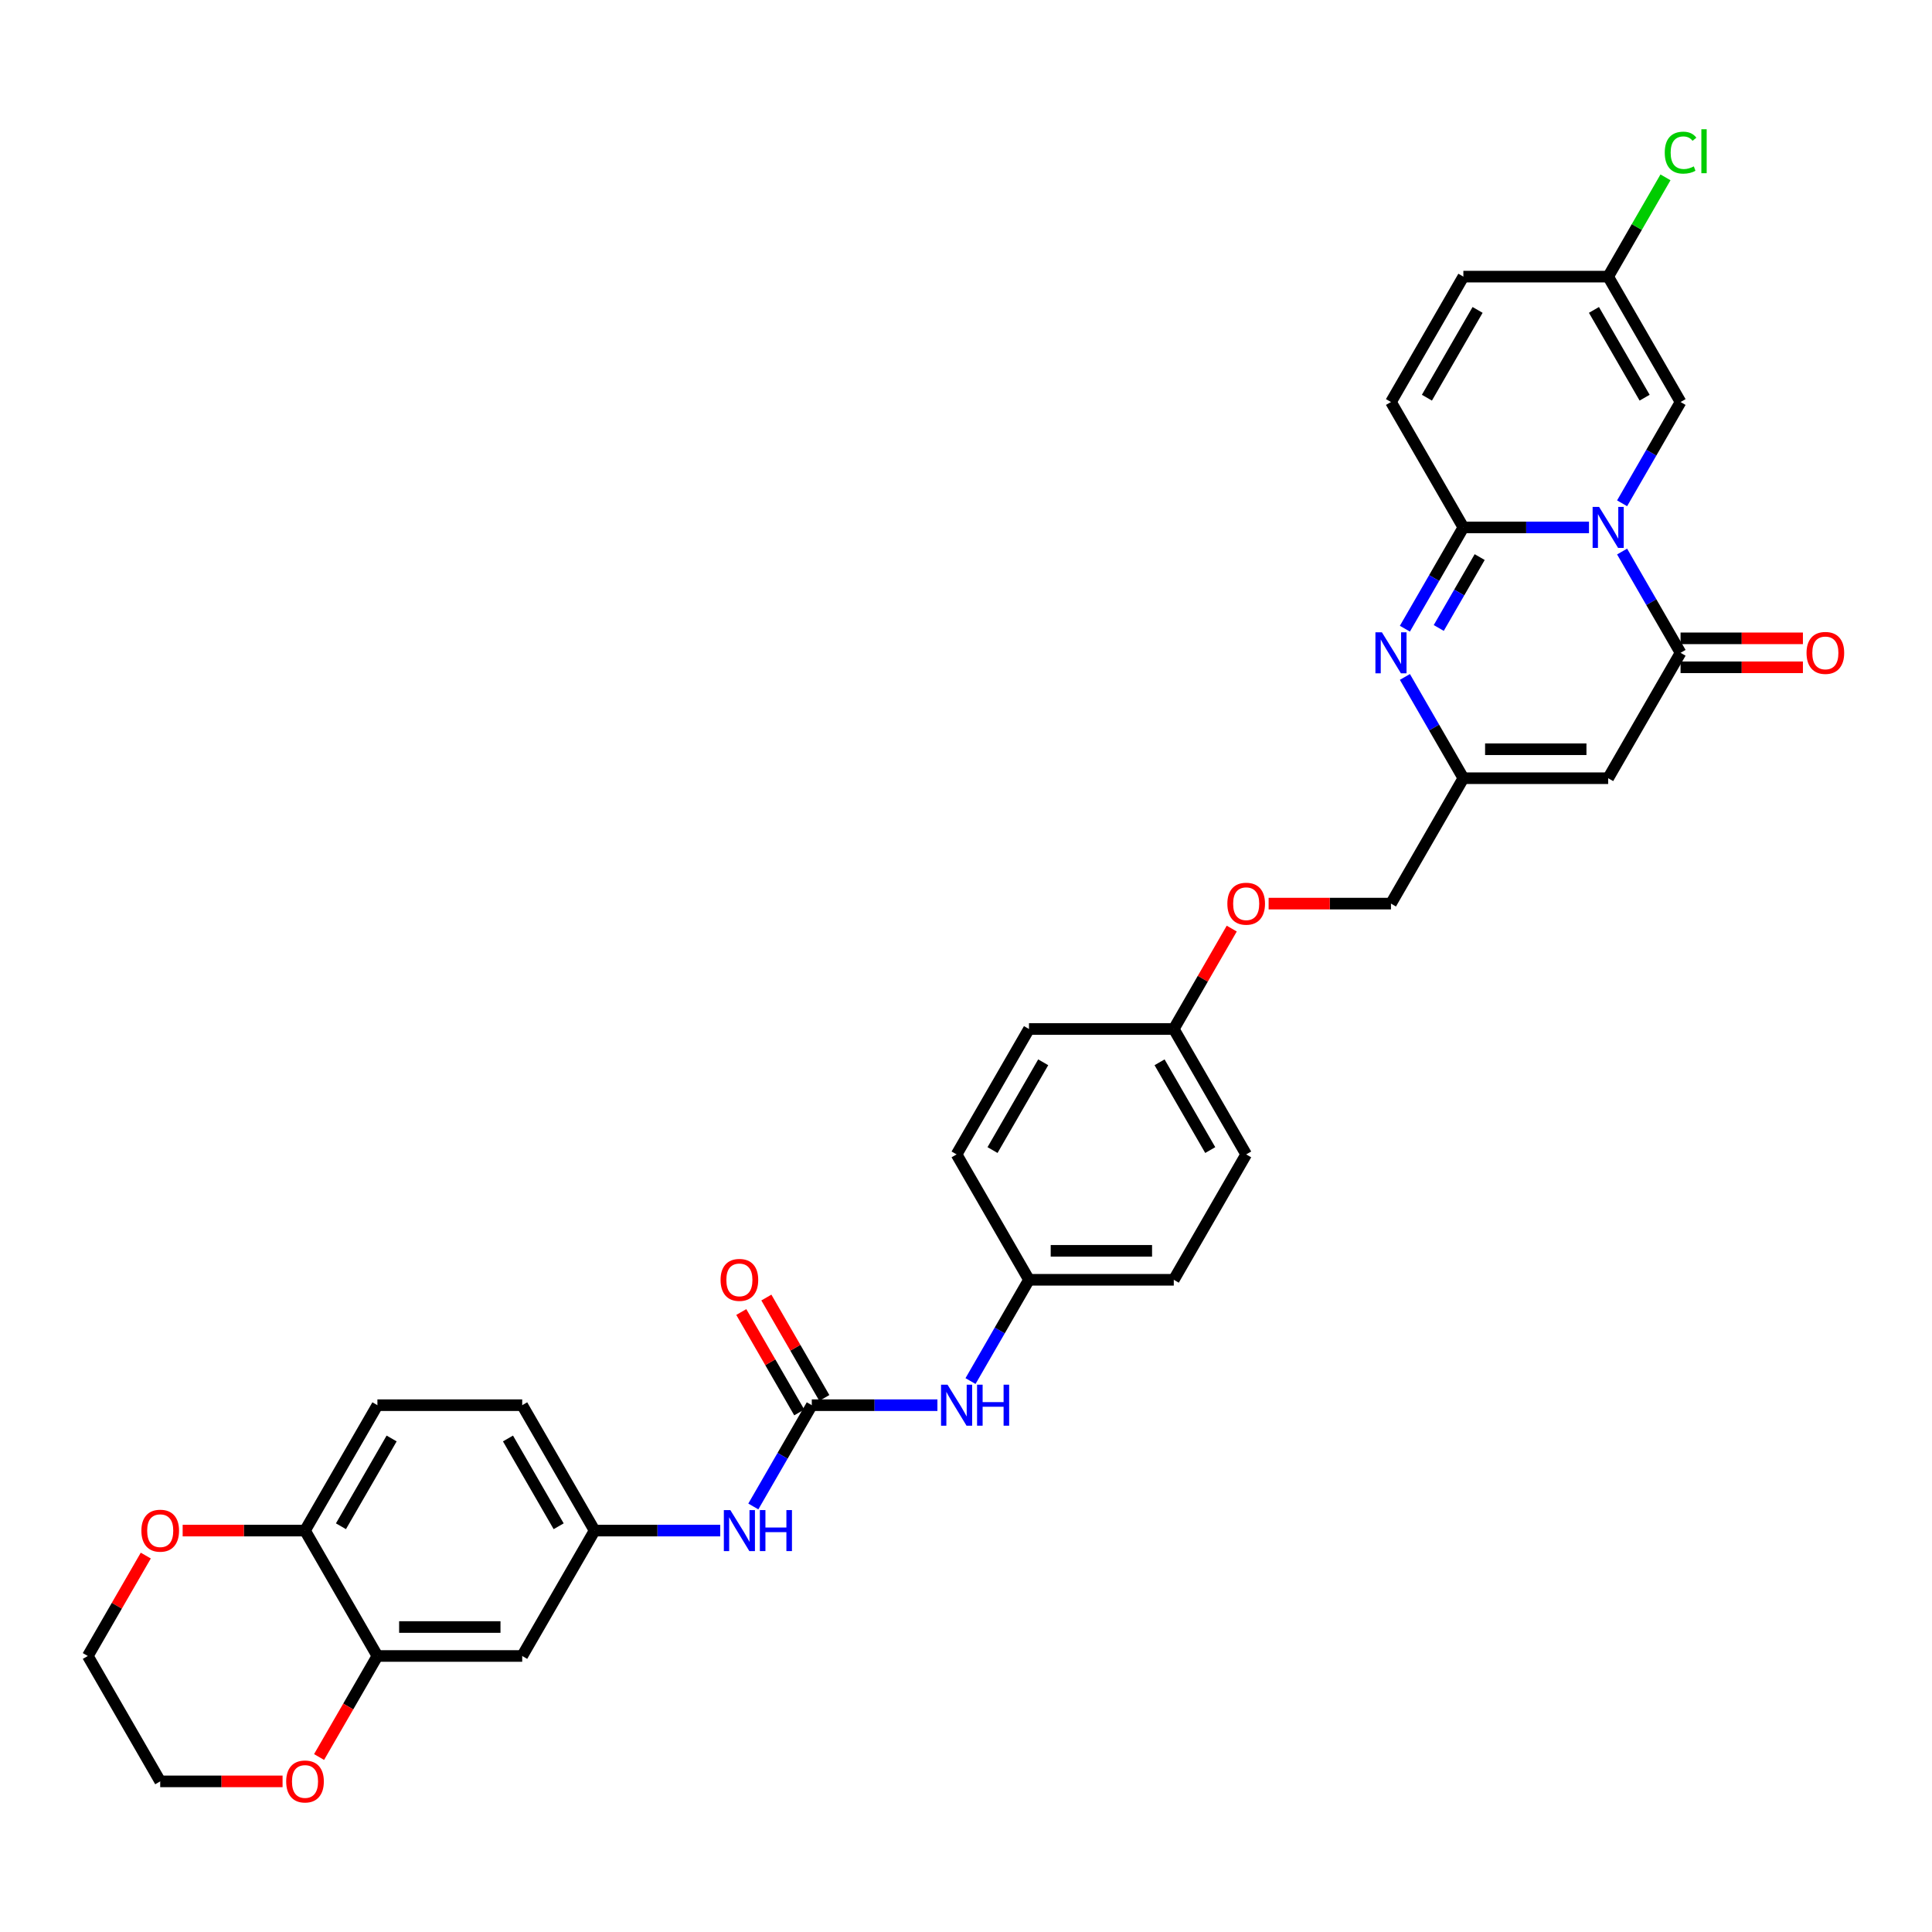 <?xml version='1.0' encoding='iso-8859-1'?>
<svg version='1.1' baseProfile='full'
              xmlns='http://www.w3.org/2000/svg'
                      xmlns:rdkit='http://www.rdkit.org/xml'
                      xmlns:xlink='http://www.w3.org/1999/xlink'
                  xml:space='preserve'
width='1000px' height='1000px' viewBox='0 0 1000 1000'>
<!-- END OF HEADER -->
<rect style='opacity:1.0;fill:#FFFFFF;stroke:none' width='1000' height='1000' x='0' y='0'> </rect>
<path class='bond-0' d='M 822.461,272.99 L 789.95,272.99' style='fill:none;fill-rule:evenodd;stroke:#0000FF;stroke-width:6px;stroke-linecap:butt;stroke-linejoin:miter;stroke-opacity:1' />
<path class='bond-0' d='M 789.95,272.99 L 757.438,272.99' style='fill:none;fill-rule:evenodd;stroke:#000000;stroke-width:6px;stroke-linecap:butt;stroke-linejoin:miter;stroke-opacity:1' />
<path class='bond-1' d='M 839.593,285.476 L 854.725,311.686' style='fill:none;fill-rule:evenodd;stroke:#0000FF;stroke-width:6px;stroke-linecap:butt;stroke-linejoin:miter;stroke-opacity:1' />
<path class='bond-1' d='M 854.725,311.686 L 869.857,337.895' style='fill:none;fill-rule:evenodd;stroke:#000000;stroke-width:6px;stroke-linecap:butt;stroke-linejoin:miter;stroke-opacity:1' />
<path class='bond-5' d='M 839.593,260.504 L 854.725,234.295' style='fill:none;fill-rule:evenodd;stroke:#0000FF;stroke-width:6px;stroke-linecap:butt;stroke-linejoin:miter;stroke-opacity:1' />
<path class='bond-5' d='M 854.725,234.295 L 869.857,208.086' style='fill:none;fill-rule:evenodd;stroke:#000000;stroke-width:6px;stroke-linecap:butt;stroke-linejoin:miter;stroke-opacity:1' />
<path class='bond-2' d='M 757.438,272.99 L 742.306,299.2' style='fill:none;fill-rule:evenodd;stroke:#000000;stroke-width:6px;stroke-linecap:butt;stroke-linejoin:miter;stroke-opacity:1' />
<path class='bond-2' d='M 742.306,299.2 L 727.174,325.409' style='fill:none;fill-rule:evenodd;stroke:#0000FF;stroke-width:6px;stroke-linecap:butt;stroke-linejoin:miter;stroke-opacity:1' />
<path class='bond-2' d='M 765.88,288.348 L 755.287,306.694' style='fill:none;fill-rule:evenodd;stroke:#000000;stroke-width:6px;stroke-linecap:butt;stroke-linejoin:miter;stroke-opacity:1' />
<path class='bond-2' d='M 755.287,306.694 L 744.695,325.041' style='fill:none;fill-rule:evenodd;stroke:#0000FF;stroke-width:6px;stroke-linecap:butt;stroke-linejoin:miter;stroke-opacity:1' />
<path class='bond-7' d='M 757.438,272.99 L 719.966,208.086' style='fill:none;fill-rule:evenodd;stroke:#000000;stroke-width:6px;stroke-linecap:butt;stroke-linejoin:miter;stroke-opacity:1' />
<path class='bond-3' d='M 869.857,337.895 L 832.384,402.8' style='fill:none;fill-rule:evenodd;stroke:#000000;stroke-width:6px;stroke-linecap:butt;stroke-linejoin:miter;stroke-opacity:1' />
<path class='bond-15' d='M 869.857,345.39 L 901.521,345.39' style='fill:none;fill-rule:evenodd;stroke:#000000;stroke-width:6px;stroke-linecap:butt;stroke-linejoin:miter;stroke-opacity:1' />
<path class='bond-15' d='M 901.521,345.39 L 933.186,345.39' style='fill:none;fill-rule:evenodd;stroke:#FF0000;stroke-width:6px;stroke-linecap:butt;stroke-linejoin:miter;stroke-opacity:1' />
<path class='bond-15' d='M 869.857,330.401 L 901.521,330.401' style='fill:none;fill-rule:evenodd;stroke:#000000;stroke-width:6px;stroke-linecap:butt;stroke-linejoin:miter;stroke-opacity:1' />
<path class='bond-15' d='M 901.521,330.401 L 933.186,330.401' style='fill:none;fill-rule:evenodd;stroke:#FF0000;stroke-width:6px;stroke-linecap:butt;stroke-linejoin:miter;stroke-opacity:1' />
<path class='bond-34' d='M 727.174,350.381 L 742.306,376.591' style='fill:none;fill-rule:evenodd;stroke:#0000FF;stroke-width:6px;stroke-linecap:butt;stroke-linejoin:miter;stroke-opacity:1' />
<path class='bond-34' d='M 742.306,376.591 L 757.438,402.8' style='fill:none;fill-rule:evenodd;stroke:#000000;stroke-width:6px;stroke-linecap:butt;stroke-linejoin:miter;stroke-opacity:1' />
<path class='bond-4' d='M 832.384,402.8 L 757.438,402.8' style='fill:none;fill-rule:evenodd;stroke:#000000;stroke-width:6px;stroke-linecap:butt;stroke-linejoin:miter;stroke-opacity:1' />
<path class='bond-4' d='M 821.142,387.811 L 768.68,387.811' style='fill:none;fill-rule:evenodd;stroke:#000000;stroke-width:6px;stroke-linecap:butt;stroke-linejoin:miter;stroke-opacity:1' />
<path class='bond-21' d='M 757.438,402.8 L 719.966,467.705' style='fill:none;fill-rule:evenodd;stroke:#000000;stroke-width:6px;stroke-linecap:butt;stroke-linejoin:miter;stroke-opacity:1' />
<path class='bond-9' d='M 869.857,208.086 L 832.384,143.181' style='fill:none;fill-rule:evenodd;stroke:#000000;stroke-width:6px;stroke-linecap:butt;stroke-linejoin:miter;stroke-opacity:1' />
<path class='bond-9' d='M 851.255,205.844 L 825.024,160.411' style='fill:none;fill-rule:evenodd;stroke:#000000;stroke-width:6px;stroke-linecap:butt;stroke-linejoin:miter;stroke-opacity:1' />
<path class='bond-6' d='M 420.183,727.324 L 452.694,727.324' style='fill:none;fill-rule:evenodd;stroke:#000000;stroke-width:6px;stroke-linecap:butt;stroke-linejoin:miter;stroke-opacity:1' />
<path class='bond-6' d='M 452.694,727.324 L 485.206,727.324' style='fill:none;fill-rule:evenodd;stroke:#0000FF;stroke-width:6px;stroke-linecap:butt;stroke-linejoin:miter;stroke-opacity:1' />
<path class='bond-10' d='M 420.183,727.324 L 405.051,753.534' style='fill:none;fill-rule:evenodd;stroke:#000000;stroke-width:6px;stroke-linecap:butt;stroke-linejoin:miter;stroke-opacity:1' />
<path class='bond-10' d='M 405.051,753.534 L 389.919,779.743' style='fill:none;fill-rule:evenodd;stroke:#0000FF;stroke-width:6px;stroke-linecap:butt;stroke-linejoin:miter;stroke-opacity:1' />
<path class='bond-17' d='M 426.673,723.577 L 411.671,697.592' style='fill:none;fill-rule:evenodd;stroke:#000000;stroke-width:6px;stroke-linecap:butt;stroke-linejoin:miter;stroke-opacity:1' />
<path class='bond-17' d='M 411.671,697.592 L 396.669,671.608' style='fill:none;fill-rule:evenodd;stroke:#FF0000;stroke-width:6px;stroke-linecap:butt;stroke-linejoin:miter;stroke-opacity:1' />
<path class='bond-17' d='M 413.692,731.072 L 398.69,705.087' style='fill:none;fill-rule:evenodd;stroke:#000000;stroke-width:6px;stroke-linecap:butt;stroke-linejoin:miter;stroke-opacity:1' />
<path class='bond-17' d='M 398.69,705.087 L 383.688,679.102' style='fill:none;fill-rule:evenodd;stroke:#FF0000;stroke-width:6px;stroke-linecap:butt;stroke-linejoin:miter;stroke-opacity:1' />
<path class='bond-33' d='M 719.966,208.086 L 757.438,143.181' style='fill:none;fill-rule:evenodd;stroke:#000000;stroke-width:6px;stroke-linecap:butt;stroke-linejoin:miter;stroke-opacity:1' />
<path class='bond-33' d='M 738.567,205.844 L 764.798,160.411' style='fill:none;fill-rule:evenodd;stroke:#000000;stroke-width:6px;stroke-linecap:butt;stroke-linejoin:miter;stroke-opacity:1' />
<path class='bond-8' d='M 195.346,857.134 L 270.292,857.134' style='fill:none;fill-rule:evenodd;stroke:#000000;stroke-width:6px;stroke-linecap:butt;stroke-linejoin:miter;stroke-opacity:1' />
<path class='bond-8' d='M 206.588,842.145 L 259.05,842.145' style='fill:none;fill-rule:evenodd;stroke:#000000;stroke-width:6px;stroke-linecap:butt;stroke-linejoin:miter;stroke-opacity:1' />
<path class='bond-18' d='M 195.346,857.134 L 180.248,883.284' style='fill:none;fill-rule:evenodd;stroke:#000000;stroke-width:6px;stroke-linecap:butt;stroke-linejoin:miter;stroke-opacity:1' />
<path class='bond-18' d='M 180.248,883.284 L 165.151,909.433' style='fill:none;fill-rule:evenodd;stroke:#FF0000;stroke-width:6px;stroke-linecap:butt;stroke-linejoin:miter;stroke-opacity:1' />
<path class='bond-36' d='M 195.346,857.134 L 157.873,792.229' style='fill:none;fill-rule:evenodd;stroke:#000000;stroke-width:6px;stroke-linecap:butt;stroke-linejoin:miter;stroke-opacity:1' />
<path class='bond-11' d='M 832.384,143.181 L 757.438,143.181' style='fill:none;fill-rule:evenodd;stroke:#000000;stroke-width:6px;stroke-linecap:butt;stroke-linejoin:miter;stroke-opacity:1' />
<path class='bond-24' d='M 832.384,143.181 L 847.217,117.488' style='fill:none;fill-rule:evenodd;stroke:#000000;stroke-width:6px;stroke-linecap:butt;stroke-linejoin:miter;stroke-opacity:1' />
<path class='bond-24' d='M 847.217,117.488 L 862.051,91.796' style='fill:none;fill-rule:evenodd;stroke:#00CC00;stroke-width:6px;stroke-linecap:butt;stroke-linejoin:miter;stroke-opacity:1' />
<path class='bond-16' d='M 372.787,792.229 L 340.276,792.229' style='fill:none;fill-rule:evenodd;stroke:#0000FF;stroke-width:6px;stroke-linecap:butt;stroke-linejoin:miter;stroke-opacity:1' />
<path class='bond-16' d='M 340.276,792.229 L 307.764,792.229' style='fill:none;fill-rule:evenodd;stroke:#000000;stroke-width:6px;stroke-linecap:butt;stroke-linejoin:miter;stroke-opacity:1' />
<path class='bond-12' d='M 270.292,857.134 L 307.764,792.229' style='fill:none;fill-rule:evenodd;stroke:#000000;stroke-width:6px;stroke-linecap:butt;stroke-linejoin:miter;stroke-opacity:1' />
<path class='bond-13' d='M 502.337,714.838 L 517.469,688.629' style='fill:none;fill-rule:evenodd;stroke:#0000FF;stroke-width:6px;stroke-linecap:butt;stroke-linejoin:miter;stroke-opacity:1' />
<path class='bond-13' d='M 517.469,688.629 L 532.601,662.42' style='fill:none;fill-rule:evenodd;stroke:#000000;stroke-width:6px;stroke-linecap:butt;stroke-linejoin:miter;stroke-opacity:1' />
<path class='bond-14' d='M 157.873,792.229 L 195.346,727.324' style='fill:none;fill-rule:evenodd;stroke:#000000;stroke-width:6px;stroke-linecap:butt;stroke-linejoin:miter;stroke-opacity:1' />
<path class='bond-14' d='M 176.475,789.988 L 202.706,744.555' style='fill:none;fill-rule:evenodd;stroke:#000000;stroke-width:6px;stroke-linecap:butt;stroke-linejoin:miter;stroke-opacity:1' />
<path class='bond-19' d='M 157.873,792.229 L 126.208,792.229' style='fill:none;fill-rule:evenodd;stroke:#000000;stroke-width:6px;stroke-linecap:butt;stroke-linejoin:miter;stroke-opacity:1' />
<path class='bond-19' d='M 126.208,792.229 L 94.544,792.229' style='fill:none;fill-rule:evenodd;stroke:#FF0000;stroke-width:6px;stroke-linecap:butt;stroke-linejoin:miter;stroke-opacity:1' />
<path class='bond-26' d='M 307.764,792.229 L 270.292,727.324' style='fill:none;fill-rule:evenodd;stroke:#000000;stroke-width:6px;stroke-linecap:butt;stroke-linejoin:miter;stroke-opacity:1' />
<path class='bond-26' d='M 289.162,789.988 L 262.931,744.555' style='fill:none;fill-rule:evenodd;stroke:#000000;stroke-width:6px;stroke-linecap:butt;stroke-linejoin:miter;stroke-opacity:1' />
<path class='bond-31' d='M 146.256,922.039 L 114.592,922.039' style='fill:none;fill-rule:evenodd;stroke:#FF0000;stroke-width:6px;stroke-linecap:butt;stroke-linejoin:miter;stroke-opacity:1' />
<path class='bond-31' d='M 114.592,922.039 L 82.927,922.039' style='fill:none;fill-rule:evenodd;stroke:#000000;stroke-width:6px;stroke-linecap:butt;stroke-linejoin:miter;stroke-opacity:1' />
<path class='bond-32' d='M 75.459,805.165 L 60.457,831.149' style='fill:none;fill-rule:evenodd;stroke:#FF0000;stroke-width:6px;stroke-linecap:butt;stroke-linejoin:miter;stroke-opacity:1' />
<path class='bond-32' d='M 60.457,831.149 L 45.455,857.134' style='fill:none;fill-rule:evenodd;stroke:#000000;stroke-width:6px;stroke-linecap:butt;stroke-linejoin:miter;stroke-opacity:1' />
<path class='bond-20' d='M 195.346,727.324 L 270.292,727.324' style='fill:none;fill-rule:evenodd;stroke:#000000;stroke-width:6px;stroke-linecap:butt;stroke-linejoin:miter;stroke-opacity:1' />
<path class='bond-23' d='M 719.966,467.705 L 688.301,467.705' style='fill:none;fill-rule:evenodd;stroke:#000000;stroke-width:6px;stroke-linecap:butt;stroke-linejoin:miter;stroke-opacity:1' />
<path class='bond-23' d='M 688.301,467.705 L 656.636,467.705' style='fill:none;fill-rule:evenodd;stroke:#FF0000;stroke-width:6px;stroke-linecap:butt;stroke-linejoin:miter;stroke-opacity:1' />
<path class='bond-22' d='M 532.601,662.42 L 607.547,662.42' style='fill:none;fill-rule:evenodd;stroke:#000000;stroke-width:6px;stroke-linecap:butt;stroke-linejoin:miter;stroke-opacity:1' />
<path class='bond-22' d='M 543.843,647.43 L 596.305,647.43' style='fill:none;fill-rule:evenodd;stroke:#000000;stroke-width:6px;stroke-linecap:butt;stroke-linejoin:miter;stroke-opacity:1' />
<path class='bond-35' d='M 532.601,662.42 L 495.129,597.515' style='fill:none;fill-rule:evenodd;stroke:#000000;stroke-width:6px;stroke-linecap:butt;stroke-linejoin:miter;stroke-opacity:1' />
<path class='bond-25' d='M 637.551,480.641 L 622.549,506.625' style='fill:none;fill-rule:evenodd;stroke:#FF0000;stroke-width:6px;stroke-linecap:butt;stroke-linejoin:miter;stroke-opacity:1' />
<path class='bond-25' d='M 622.549,506.625 L 607.547,532.61' style='fill:none;fill-rule:evenodd;stroke:#000000;stroke-width:6px;stroke-linecap:butt;stroke-linejoin:miter;stroke-opacity:1' />
<path class='bond-29' d='M 607.547,532.61 L 532.601,532.61' style='fill:none;fill-rule:evenodd;stroke:#000000;stroke-width:6px;stroke-linecap:butt;stroke-linejoin:miter;stroke-opacity:1' />
<path class='bond-30' d='M 607.547,532.61 L 645.02,597.515' style='fill:none;fill-rule:evenodd;stroke:#000000;stroke-width:6px;stroke-linecap:butt;stroke-linejoin:miter;stroke-opacity:1' />
<path class='bond-30' d='M 600.187,549.84 L 626.418,595.273' style='fill:none;fill-rule:evenodd;stroke:#000000;stroke-width:6px;stroke-linecap:butt;stroke-linejoin:miter;stroke-opacity:1' />
<path class='bond-27' d='M 495.129,597.515 L 532.601,532.61' style='fill:none;fill-rule:evenodd;stroke:#000000;stroke-width:6px;stroke-linecap:butt;stroke-linejoin:miter;stroke-opacity:1' />
<path class='bond-27' d='M 513.73,595.273 L 539.961,549.84' style='fill:none;fill-rule:evenodd;stroke:#000000;stroke-width:6px;stroke-linecap:butt;stroke-linejoin:miter;stroke-opacity:1' />
<path class='bond-28' d='M 607.547,662.42 L 645.02,597.515' style='fill:none;fill-rule:evenodd;stroke:#000000;stroke-width:6px;stroke-linecap:butt;stroke-linejoin:miter;stroke-opacity:1' />
<path class='bond-37' d='M 82.927,922.039 L 45.455,857.134' style='fill:none;fill-rule:evenodd;stroke:#000000;stroke-width:6px;stroke-linecap:butt;stroke-linejoin:miter;stroke-opacity:1' />
<path  class='atom-0' d='M 827.692 262.378
L 834.647 273.62
Q 835.337 274.729, 836.446 276.738
Q 837.555 278.746, 837.615 278.866
L 837.615 262.378
L 840.433 262.378
L 840.433 283.603
L 837.525 283.603
L 830.061 271.312
Q 829.191 269.873, 828.262 268.224
Q 827.363 266.575, 827.093 266.065
L 827.093 283.603
L 824.335 283.603
L 824.335 262.378
L 827.692 262.378
' fill='#0000FF'/>
<path  class='atom-3' d='M 715.274 327.283
L 722.229 338.525
Q 722.918 339.634, 724.028 341.643
Q 725.137 343.651, 725.197 343.771
L 725.197 327.283
L 728.015 327.283
L 728.015 348.508
L 725.107 348.508
L 717.642 336.216
Q 716.773 334.778, 715.844 333.129
Q 714.944 331.48, 714.674 330.97
L 714.674 348.508
L 711.916 348.508
L 711.916 327.283
L 715.274 327.283
' fill='#0000FF'/>
<path  class='atom-11' d='M 378.018 781.617
L 384.973 792.859
Q 385.663 793.968, 386.772 795.976
Q 387.881 797.985, 387.941 798.105
L 387.941 781.617
L 390.759 781.617
L 390.759 802.842
L 387.851 802.842
L 380.387 790.55
Q 379.517 789.111, 378.588 787.463
Q 377.689 785.814, 377.419 785.304
L 377.419 802.842
L 374.661 802.842
L 374.661 781.617
L 378.018 781.617
' fill='#0000FF'/>
<path  class='atom-11' d='M 393.307 781.617
L 396.185 781.617
L 396.185 790.64
L 407.037 790.64
L 407.037 781.617
L 409.915 781.617
L 409.915 802.842
L 407.037 802.842
L 407.037 793.039
L 396.185 793.039
L 396.185 802.842
L 393.307 802.842
L 393.307 781.617
' fill='#0000FF'/>
<path  class='atom-14' d='M 490.437 716.712
L 497.392 727.954
Q 498.081 729.063, 499.191 731.072
Q 500.3 733.08, 500.36 733.2
L 500.36 716.712
L 503.178 716.712
L 503.178 737.937
L 500.27 737.937
L 492.805 725.646
Q 491.936 724.207, 491.007 722.558
Q 490.107 720.909, 489.837 720.399
L 489.837 737.937
L 487.079 737.937
L 487.079 716.712
L 490.437 716.712
' fill='#0000FF'/>
<path  class='atom-14' d='M 505.726 716.712
L 508.604 716.712
L 508.604 725.736
L 519.456 725.736
L 519.456 716.712
L 522.334 716.712
L 522.334 737.937
L 519.456 737.937
L 519.456 728.134
L 508.604 728.134
L 508.604 737.937
L 505.726 737.937
L 505.726 716.712
' fill='#0000FF'/>
<path  class='atom-16' d='M 935.06 337.955
Q 935.06 332.859, 937.578 330.011
Q 940.096 327.163, 944.803 327.163
Q 949.509 327.163, 952.027 330.011
Q 954.545 332.859, 954.545 337.955
Q 954.545 343.111, 951.997 346.049
Q 949.449 348.957, 944.803 348.957
Q 940.126 348.957, 937.578 346.049
Q 935.06 343.141, 935.06 337.955
M 944.803 346.559
Q 948.04 346.559, 949.779 344.401
Q 951.548 342.212, 951.548 337.955
Q 951.548 333.788, 949.779 331.69
Q 948.04 329.561, 944.803 329.561
Q 941.565 329.561, 939.796 331.66
Q 938.057 333.758, 938.057 337.955
Q 938.057 342.242, 939.796 344.401
Q 941.565 346.559, 944.803 346.559
' fill='#FF0000'/>
<path  class='atom-18' d='M 372.967 662.479
Q 372.967 657.383, 375.485 654.535
Q 378.003 651.687, 382.71 651.687
Q 387.417 651.687, 389.935 654.535
Q 392.453 657.383, 392.453 662.479
Q 392.453 667.636, 389.905 670.574
Q 387.357 673.481, 382.71 673.481
Q 378.033 673.481, 375.485 670.574
Q 372.967 667.666, 372.967 662.479
M 382.71 671.083
Q 385.948 671.083, 387.686 668.925
Q 389.455 666.736, 389.455 662.479
Q 389.455 658.312, 387.686 656.214
Q 385.948 654.086, 382.71 654.086
Q 379.472 654.086, 377.704 656.184
Q 375.965 658.283, 375.965 662.479
Q 375.965 666.766, 377.704 668.925
Q 379.472 671.083, 382.71 671.083
' fill='#FF0000'/>
<path  class='atom-19' d='M 148.13 922.099
Q 148.13 917.003, 150.648 914.155
Q 153.166 911.307, 157.873 911.307
Q 162.58 911.307, 165.098 914.155
Q 167.616 917.003, 167.616 922.099
Q 167.616 927.255, 165.068 930.193
Q 162.52 933.101, 157.873 933.101
Q 153.196 933.101, 150.648 930.193
Q 148.13 927.285, 148.13 922.099
M 157.873 930.703
Q 161.111 930.703, 162.849 928.544
Q 164.618 926.356, 164.618 922.099
Q 164.618 917.932, 162.849 915.833
Q 161.111 913.705, 157.873 913.705
Q 154.635 913.705, 152.867 915.803
Q 151.128 917.902, 151.128 922.099
Q 151.128 926.386, 152.867 928.544
Q 154.635 930.703, 157.873 930.703
' fill='#FF0000'/>
<path  class='atom-20' d='M 73.184 792.289
Q 73.184 787.193, 75.703 784.345
Q 78.221 781.497, 82.927 781.497
Q 87.634 781.497, 90.152 784.345
Q 92.67 787.193, 92.67 792.289
Q 92.67 797.445, 90.122 800.383
Q 87.574 803.291, 82.927 803.291
Q 78.251 803.291, 75.703 800.383
Q 73.184 797.475, 73.184 792.289
M 82.927 800.893
Q 86.165 800.893, 87.904 798.734
Q 89.672 796.546, 89.672 792.289
Q 89.672 788.122, 87.904 786.024
Q 86.165 783.895, 82.927 783.895
Q 79.69 783.895, 77.921 785.994
Q 76.182 788.092, 76.182 792.289
Q 76.182 796.576, 77.921 798.734
Q 79.69 800.893, 82.927 800.893
' fill='#FF0000'/>
<path  class='atom-24' d='M 635.277 467.765
Q 635.277 462.669, 637.795 459.821
Q 640.313 456.973, 645.02 456.973
Q 649.726 456.973, 652.245 459.821
Q 654.763 462.669, 654.763 467.765
Q 654.763 472.921, 652.215 475.859
Q 649.666 478.767, 645.02 478.767
Q 640.343 478.767, 637.795 475.859
Q 635.277 472.951, 635.277 467.765
M 645.02 476.369
Q 648.258 476.369, 649.996 474.21
Q 651.765 472.022, 651.765 467.765
Q 651.765 463.598, 649.996 461.499
Q 648.258 459.371, 645.02 459.371
Q 641.782 459.371, 640.013 461.469
Q 638.275 463.568, 638.275 467.765
Q 638.275 472.052, 640.013 474.21
Q 641.782 476.369, 645.02 476.369
' fill='#FF0000'/>
<path  class='atom-25' d='M 861.673 79.01
Q 861.673 73.734, 864.131 70.976
Q 866.619 68.188, 871.326 68.188
Q 875.703 68.188, 878.041 71.276
L 876.062 72.895
Q 874.354 70.646, 871.326 70.646
Q 868.118 70.646, 866.409 72.805
Q 864.731 74.933, 864.731 79.01
Q 864.731 83.207, 866.469 85.366
Q 868.238 87.524, 871.656 87.524
Q 873.994 87.524, 876.722 86.115
L 877.561 88.364
Q 876.452 89.083, 874.773 89.503
Q 873.095 89.922, 871.236 89.922
Q 866.619 89.922, 864.131 87.105
Q 861.673 84.287, 861.673 79.01
' fill='#00CC00'/>
<path  class='atom-25' d='M 880.619 66.899
L 883.377 66.899
L 883.377 89.653
L 880.619 89.653
L 880.619 66.899
' fill='#00CC00'/>
</svg>

